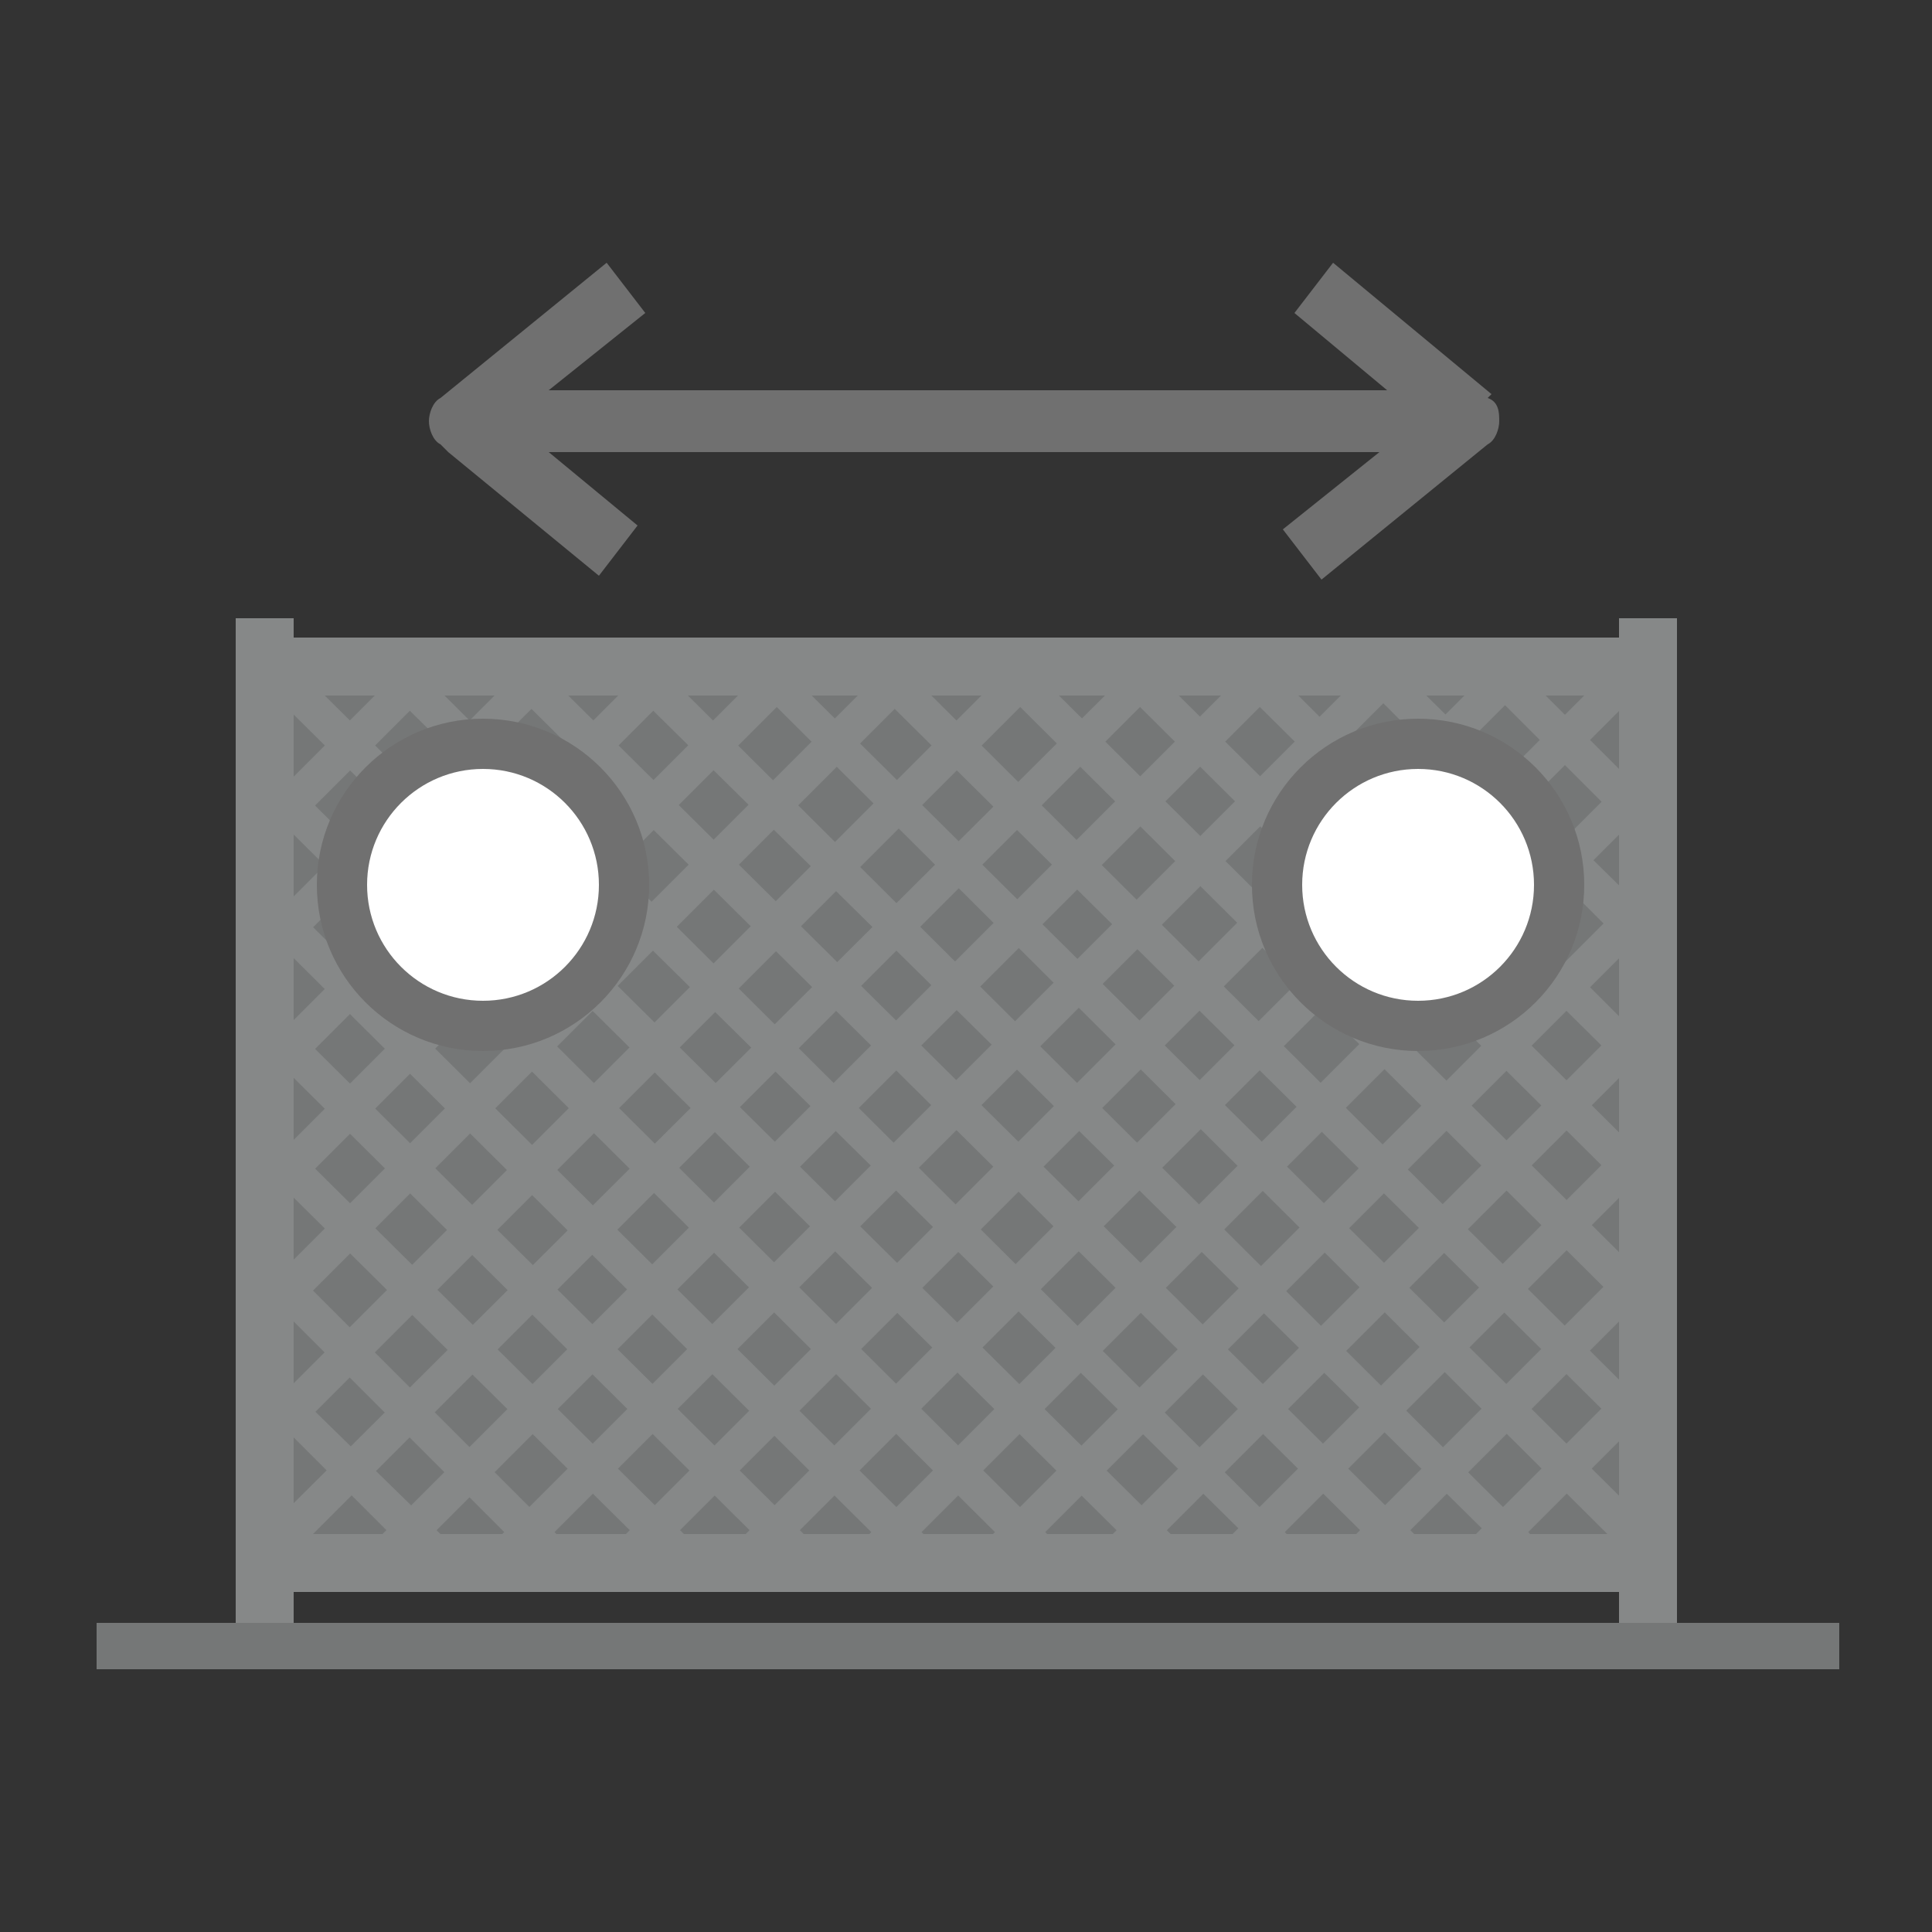 <?xml version="1.0" encoding="UTF-8"?>
<svg id="Layer_1" xmlns="http://www.w3.org/2000/svg" version="1.1" viewBox="0 0 50 50">
  <rect x="0" y="0" width="50" height="50" fill="#333333" stroke="none"/>
  <!-- Generator: Adobe Illustrator 29.1.0, SVG Export Plug-In . SVG Version: 2.1.0 Build 142)  -->
  <defs>
    <style>
      .st0 {
        fill: #fff;
      }

      .st1 {
        isolation: isolate;
        opacity: .8;
      }

      .st1, .st2 {
        fill: #868888;
      }

      .st3 {
        fill: #707070;
      }
    </style>
  </defs>
  <path class="st3" d="M38.6,10.2l-4.1-3.4-1,1.3,2.4,2H14.2l2.5-2-1-1.3-4.3,3.5c-.2.1-.3.4-.3.6s.1.5.3.6l.2.2h0l3.9,3.2,1-1.3-2.3-1.9h21.5l-2.5,2,1,1.3,4.3-3.5c.2-.1.3-.4.3-.6s0-.5-.3-.6h0Z"/>
  <g id="Grupo_808">
    <rect id="Retângulo_830" class="st2" x="6.1" y="16.5" width="37.2" height="1.5"/>
    <rect id="Retângulo_831" class="st2" x="6.1" y="39.7" width="37.2" height="1.5"/>
    <rect id="Retângulo_832" class="st2" x="41.9" y="16" width="1.5" height="26"/>
    <rect id="Retângulo_833" class="st2" x="6.1" y="16" width="1.5" height="26"/>
    <g id="Grupo_807">
      <g id="Grupo_806">
        <path id="Caminho_443" class="st2" d="M7,22l4.7-4.7h-1.3l-3.4,3.4v1.3h0Z"/>
        <path id="Caminho_444" class="st2" d="M7,25.1l7.8-7.8h-1.3l-6.5,6.5v1.3h0Z"/>
        <path id="Caminho_445" class="st2" d="M7,28.3l10.9-10.9h-1.3l-9.7,9.7v1.3h0Z"/>
        <path id="Caminho_446" class="st2" d="M7,31.4l14.1-14.1h-1.3l-12.8,12.8s0,1.3,0,1.3Z"/>
        <path id="Caminho_447" class="st2" d="M7,34.5l17.2-17.2h-1.3l-15.9,15.9s0,1.3,0,1.3Z"/>
        <path id="Caminho_448" class="st2" d="M7,37.7l20.3-20.3h-1.3L7,36.4v1.3Z"/>
        <path id="Caminho_449" class="st2" d="M29.2,17.4L7,39.5v.3h1l22.5-22.5h-1.3Z"/>
        <path id="Caminho_450" class="st2" d="M11.1,39.8l22.5-22.5h-1.3l-22.5,22.5h1.3Z"/>
        <path id="Caminho_451" class="st2" d="M14.2,39.8l22.5-22.5h-1.3l-22.5,22.5s1.3,0,1.3,0Z"/>
        <path id="Caminho_452" class="st2" d="M17.4,39.8l22.5-22.5h-1.3l-22.5,22.5h1.3,0Z"/>
        <path id="Caminho_453" class="st2" d="M20,40.3l22.7-22.7h-1.3l-22.7,22.7h1.3Z"/>
        <path id="Caminho_454" class="st2" d="M42.5,19.7l-20.1,20.1h1.3l18.8-18.8v-1.3Z"/>
        <path id="Caminho_455" class="st2" d="M42.5,22.9l-17,17h1.3l15.7-15.7v-1.3h0Z"/>
        <path id="Caminho_456" class="st2" d="M42.5,26l-13.8,13.8h1.3l12.6-12.6v-1.3h0Z"/>
        <path id="Caminho_457" class="st2" d="M42.5,29.1l-10.7,10.7h1.3l9.4-9.4v-1.3h0Z"/>
        <path id="Caminho_458" class="st2" d="M42.5,32.3l-7.6,7.6h1.3l6.3-6.3v-1.3Z"/>
        <path id="Caminho_459" class="st2" d="M42.5,35.4l-4.4,4.4h1.3l3.2-3.2v-1.3h0Z"/>
        <path id="Caminho_460" class="st2" d="M42.7,22l-4.7-4.7h1.3l3.4,3.4v1.3h0Z"/>
        <path id="Caminho_461" class="st2" d="M42.7,25.1l-7.8-7.8h1.3l6.6,6.5v1.3h0Z"/>
        <path id="Caminho_462" class="st2" d="M42.7,28.3l-11-10.9h1.3l9.7,9.7v1.3h0Z"/>
        <path id="Caminho_463" class="st2" d="M42.7,31.4l-14.2-14.1h1.3l12.9,12.8s0,1.3,0,1.3Z"/>
        <path id="Caminho_464" class="st2" d="M42.7,34.5l-17.3-17.2h1.3l16,15.9v1.3h0Z"/>
        <path id="Caminho_465" class="st2" d="M42.7,37.7l-20.5-20.3h1.3l19.2,19.1v1.3h0Z"/>
        <path id="Caminho_466" class="st2" d="M20.4,17.4l22.4,22.2v.3h-1l-22.6-22.5h1.3,0Z"/>
        <path id="Caminho_467" class="st2" d="M38.6,39.8L15.9,17.4h1.3l22.6,22.5h-1.3,0Z"/>
        <path id="Caminho_468" class="st2" d="M35.4,39.8L12.8,17.4h1.3l22.7,22.5h-1.4Z"/>
        <path id="Caminho_469" class="st2" d="M32.3,39.8L9.6,17.4h1.3l22.6,22.5h-1.3,0Z"/>
        <path id="Caminho_470" class="st2" d="M29.6,40.3L6.7,17.6h1.3l22.9,22.7s-1.3,0-1.3,0Z"/>
        <path id="Caminho_471" class="st2" d="M7,19.7l20.2,20.1h-1.3L7,21v-1.3Z"/>
        <path id="Caminho_472" class="st2" d="M7,22.9l17.1,17h-1.3l-15.8-15.7v-1.3h0Z"/>
        <path id="Caminho_473" class="st2" d="M7,26l13.9,13.8h-1.3l-12.7-12.6v-1.3h0Z"/>
        <path id="Caminho_474" class="st2" d="M7,29.1l10.8,10.7h-1.3l-9.5-9.4v-1.3h0Z"/>
        <path id="Caminho_475" class="st2" d="M7,32.3l7.6,7.6h-1.3l-6.3-6.3v-1.3Z"/>
        <path id="Caminho_476" class="st2" d="M7,35.4l4.5,4.4h-1.3l-3.2-3.2v-1.3h0Z"/>
      </g>
    </g>
  </g>
  <rect class="st1" x="6.5" y="17.7" width="35.6" height="22.1"/>
  <rect class="st1" x="2.5" y="42" width="45.1" height="1.2"/>
  <circle class="st3" cx="12.5" cy="22.9" r="4.3"/>
  <circle class="st0" cx="12.5" cy="22.9" r="3"/>
  <circle class="st3" cx="36.7" cy="22.9" r="4.3"/>
  <circle class="st0" cx="36.7" cy="22.9" r="3"/>
</svg>